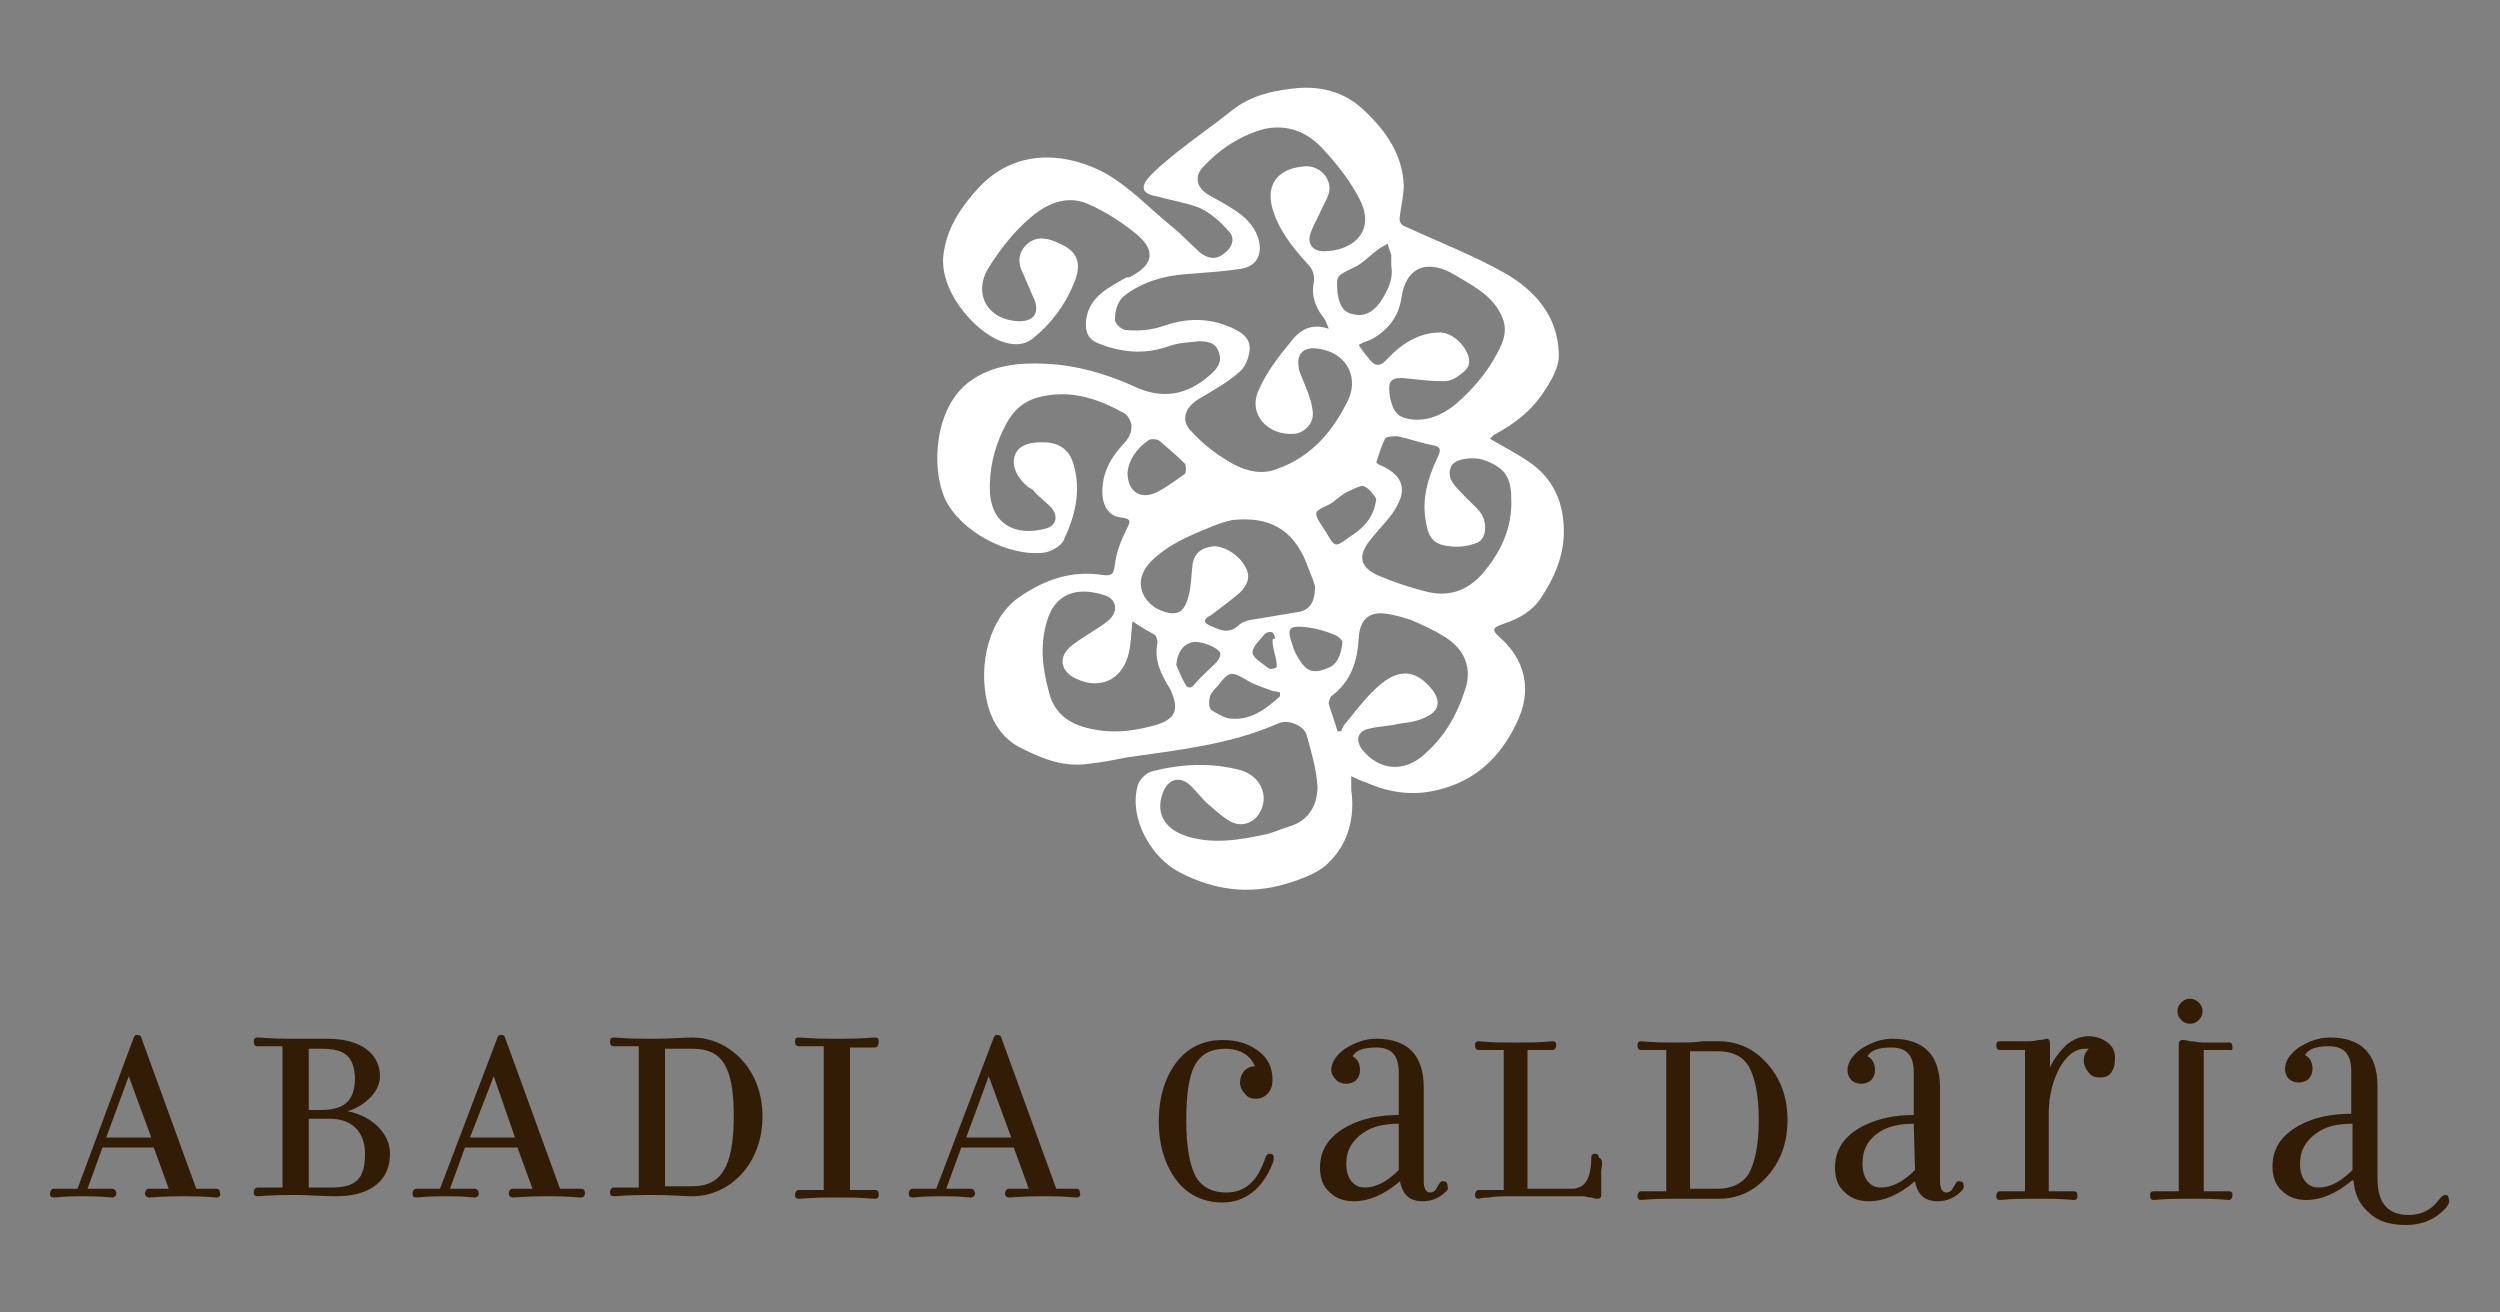 <svg version="1.1" id="Capa_1" xmlns="http://www.w3.org/2000/svg" x="0" y="0" viewBox="0 0 200 105" xml:space="preserve"><rect x="0" y="0" width="200" height="105" fill="#808080" stroke="none"/><path fill="#331C06" d="M175.9 81.6c-.2.2-.4.3-.7.3s-.5-.1-.7-.3c-.2-.2-.3-.4-.3-.7 0-.3.1-.5.3-.7s.4-.3.7-.3.5.1.7.3c.2.2.3.4.3.7s-.1.5-.3.7zm12.3 8.3c-1.2 0-2.1.2-2.8.7-.9.6-1.4 1.4-1.4 2.5 0 .7.2 1.2.5 1.5s.6.4 1 .4c.9 0 1.8-.5 2.7-1.4v-3.7zm7.5 6.7c-.9 1-2 1.4-3.2 1.4-1.3 0-2.3-.3-3-1-.7-.6-1.1-1.4-1.2-2.4 0-.1 0-.1-.1-.2-1.3 1.1-2.5 1.6-3.7 1.6-.7 0-1.4-.2-1.9-.7-.6-.5-.8-1.2-.8-2 0-1.4.7-2.5 2.2-3.3 1.1-.6 2.5-.9 4.1-.9v-3.4c0-1.4-.6-2-1.8-2-1 0-1.6.2-1.9.7.4.2.6.6.6 1.1 0 .3-.1.6-.3.8-.2.2-.5.3-.8.3s-.6-.1-.8-.3c-.2-.2-.3-.5-.3-.8 0-.6.4-1.2 1.1-1.7.8-.5 1.6-.8 2.5-.8 2.5 0 3.8 1.3 3.8 3.9v7.4c0 1.9.8 2.9 2.5 2.9 1 0 1.8-.4 2.4-1.2.2-.3.4-.4.5-.4.2 0 .3.1.3.3.1.3 0 .4-.2.7zM178.3 84h-2v11.3h2c.2 0 .3.1.3.3 0 .2-.1.4-.3.4-1-.1-1.9-.1-2.6-.1h-.7c-.7 0-1.6 0-2.7.1-.2 0-.3-.1-.3-.4 0-.2.1-.3.3-.3h2V83.6c0-.3.1-.4.3-.4.1 0 .3 0 .6.1.4 0 .7.1 1 .1h2.1c.2 0 .3.1.3.4s-.1.2-.3.2zm-9.4 1.8c-.2.3-.5.4-.9.4s-.7-.1-.9-.4c-.2-.2-.4-.6-.4-.9 0-.4.1-.7.4-1h-.3c-.7 0-1.3.4-1.9 1.3-.6 1-1 2.3-1 3.9v6.2h2c.2 0 .3.1.3.4 0 .2-.1.3-.3.3-1-.1-1.9-.1-2.6-.1h-.7c-.7 0-1.6 0-2.6.1-.2 0-.3-.1-.3-.3 0-.2.1-.4.3-.4h2V84h-2c-.2 0-.3-.1-.3-.4 0-.2.1-.3.3-.3h2.1c.3 0 .6 0 1-.1.4 0 .6-.1.6-.1.2 0 .3.1.3.4v1.9c.3-.7.8-1.3 1.3-1.8.6-.5 1.2-.7 1.8-.7s1.1.2 1.5.5.6.7.6 1.2c0 .6-.1.9-.3 1.2zm-15.8 4.1c-1.1 0-2.1.2-2.8.7-.9.6-1.3 1.4-1.3 2.5 0 .7.2 1.2.5 1.5s.6.4 1 .4c.9 0 1.8-.5 2.7-1.4l-.1-3.7zm3.8 5.4c-.5.5-1.1.8-1.9.8-1 0-1.6-.5-1.8-1.6-1.3 1.1-2.5 1.6-3.7 1.6-.7 0-1.4-.2-1.9-.7-.6-.5-.8-1.2-.8-2 0-1.4.7-2.5 2.2-3.3 1.2-.6 2.5-.9 4.1-.9v-3.4c0-1.4-.6-2-1.8-2-1 0-1.6.2-1.9.7.4.2.6.6.6 1.1 0 .3-.1.6-.3.8-.2.2-.5.3-.8.3s-.6-.1-.8-.3c-.2-.2-.3-.5-.3-.8 0-.6.4-1.2 1.1-1.7.8-.5 1.6-.8 2.5-.8 2.5 0 3.8 1.3 3.8 3.9v7.5c0 .6.2.9.5.9.2 0 .4-.1.5-.3l.3-.5c.1-.1.1-.1.2-.1.3 0 .4.1.4.4 0 .2-.1.3-.2.4zm-17-10c-.5-.8-1.3-1.2-2.5-1.2h-2.2v11h2.2c1.1 0 2-.4 2.5-1.2.5-.9.8-2.3.8-4.3s-.3-3.4-.8-4.3zm1.4 8.9c-1.1 1.2-2.4 1.7-3.8 1.7h-3.6c-.7 0-1.6 0-2.6.1-.2 0-.3-.1-.3-.3 0-.2.1-.4.3-.4h2V84h-2c-.2 0-.3-.1-.3-.4 0-.2.1-.3.3-.3 1 .1 1.9.1 2.6.1h.5c.6 0 1.2 0 1.8-.1h1.3c1.5 0 2.8.6 3.8 1.7 1.1 1.2 1.7 2.7 1.7 4.6 0 1.9-.6 3.4-1.7 4.6zm-13.2-.6v2c0 .2-.1.3-.3.3-.1 0-.2 0-.5-.1-.3 0-.5-.1-.6-.1H121c-.7 0-1.4 0-1.9.1-.5 0-.8.1-.8.1-.2 0-.3-.1-.3-.3 0-.2.1-.4.3-.4h2V84h-2c-.2 0-.3-.1-.3-.4 0-.2.1-.3.3-.3 1 .1 1.9.1 2.6.1h.7c.7 0 1.6 0 2.6-.1.2 0 .3.1.3.3 0 .2-.1.4-.3.4h-2v11.1h3.5c1.1 0 1.6-.8 1.6-2.5 0-.2.1-.3.3-.3.2 0 .3.1.3.3.3.1.3.4.2 1zm-16.2-3.7c-1.1 0-2.1.2-2.8.7-.9.6-1.4 1.4-1.4 2.5 0 .7.2 1.2.5 1.5s.6.4 1 .4c.9 0 1.8-.5 2.7-1.4v-3.7zm3.8 5.4c-.5.5-1.1.8-1.9.8-1 0-1.6-.5-1.8-1.6-1.3 1.1-2.5 1.6-3.7 1.6-.7 0-1.4-.2-1.9-.7-.6-.5-.8-1.2-.8-2 0-1.4.7-2.5 2.2-3.3 1.1-.6 2.5-.9 4.1-.9v-3.4c0-1.4-.6-2-1.8-2-1 0-1.6.2-1.9.7.4.2.6.6.6 1.1 0 .3-.1.6-.3.8-.2.2-.5.3-.8.3s-.6-.1-.8-.3c-.2-.2-.4-.5-.4-.8 0-.6.4-1.2 1.1-1.7.8-.5 1.6-.8 2.5-.8 2.5 0 3.8 1.3 3.8 3.9v7.5c0 .6.2.9.5.9.2 0 .4-.1.5-.3l.3-.5c.1-.1.1-.1.2-.1.3 0 .4.1.4.4.1.2 0 .3-.1.4zm-17.6.1c1.5 0 2.5-.9 3.1-2.7.1-.3.2-.4.4-.4s.3.1.3.3c0 .1 0 .3-.1.5-.8 2-2.2 3.1-4 3.1-1.5 0-2.8-.6-3.7-1.8-.9-1.2-1.4-2.8-1.4-4.7 0-1.9.5-3.5 1.4-4.7s2.2-1.8 3.7-1.8c1.2 0 2.1.3 2.9.9s1.1 1.4 1.1 2.3c0 .4-.1.8-.4 1.1-.3.3-.6.4-.9.4-.4 0-.7-.1-.9-.4-.2-.2-.4-.5-.4-.9 0-.3.1-.6.3-.9.2-.2.5-.4.9-.4-.4-.9-1.2-1.4-2.4-1.4-1.1 0-1.9.4-2.4 1.3s-.7 2.4-.7 4.5.3 3.6.8 4.5c.5.8 1.3 1.2 2.4 1.2zm-19-9.3L77.3 91h3.6l-1.8-4.9zm7.1 9.7c-.4 0-.8-.1-2.7-.1h-.1c-1.8 0-2.3.1-2.7.1-.1 0-.3-.1-.3-.3 0-.2.1-.4.3-.4h1.6l-1.2-3.3h-4.2l-1.2 3.3h2c.1 0 .3.1.3.4 0 .2-.2.3-.3.3-.4 0-.6-.1-2.3-.1h-.1c-1.8 0-1.9.1-2.3.1-.2 0-.3-.1-.3-.3 0-.2.1-.4.3-.4h1.9L79.5 83c.1-.2.1-.2.3-.2.2 0 .3.1.3.2l4.4 12.1h1.6c.2 0 .3.1.3.4.1.1-.1.3-.2.3zM70 83.8h-2v11.4h2c.2 0 .3.1.3.4 0 .2-.1.3-.3.3-.4 0-.8-.1-2.7-.1h-.7c-1.9 0-2.3.1-2.7.1-.2 0-.3-.1-.3-.3 0-.2.1-.4.3-.4h2V83.7h-2c-.2 0-.3-.1-.3-.4 0-.2.1-.3.3-.3.4 0 .8.1 2.7.1h.7c1.8 0 2.3-.1 2.7-.1.2 0 .3.1.3.3 0 .3-.1.5-.3.5zm-14.6.1h-2.2v11h2.2c2.2 0 3.3-1.4 3.3-5.6 0-4.1-1-5.4-3.3-5.4zm0 11.8c-.8 0-1.5-.1-3.1-.1h-.5c-1.9 0-2.3.1-2.7.1-.2 0-.3-.1-.3-.3 0-.2.1-.4.3-.4h2V83.7h-2c-.2 0-.3-.1-.3-.4 0-.2.1-.3.3-.3.4 0 .8.1 2.7.1h.5c1.5 0 2.2-.1 3.1-.1 2.9 0 5.6 2.5 5.6 6.3 0 3.9-2.7 6.4-5.6 6.4zm-15.9-9.6L37.6 91h3.6l-1.7-4.9zm7 9.7c-.4 0-.8-.1-2.7-.1h-.1c-1.8 0-2.3.1-2.7.1-.1 0-.3-.1-.3-.3 0-.2.1-.4.3-.4h1.6l-1.2-3.3h-4.2L36 95.1h2c.1 0 .3.1.3.4 0 .2-.2.3-.3.3-.4 0-.6-.1-2.3-.1h-.1c-1.8 0-1.9.1-2.3.1-.2 0-.3-.1-.3-.3 0-.2.1-.4.3-.4h1.9L39.8 83c.1-.2.1-.2.3-.2s.3.1.3.2l4.4 12.1h1.7c.2 0 .3.1.3.4 0 .1-.1.3-.3.3zM25.7 83.9h-1v4.9h.9c1.7 0 2.8-.5 2.8-2.6-.1-1.7-.8-2.3-2.7-2.3zm-1 11.1h1.8c2 0 2.7-.7 2.7-2.7 0-1.7-1-2.8-2.8-2.8h-1.7V95zm3.1-6.1c1.7.3 3.4 1.6 3.4 3.4 0 2.1-1.5 3.4-4.3 3.4-1.1 0-2.3-.1-3.1-.1h-.5c-1.9 0-2.3.1-2.7.1-.2 0-.3-.1-.3-.3 0-.2.1-.4.3-.4h2V83.7h-2c-.2 0-.3-.1-.3-.4 0-.2.1-.3.3-.3.4 0 .8.1 2.7.1h2.9c2.8 0 4.2 1.3 4.2 3 0 1.4-1.5 2.5-2.6 2.8zm-17.5-2.8L8.5 91h3.6l-1.8-4.9zm7.1 9.7c-.4 0-.8-.1-2.7-.1h-.1c-1.8 0-2.3.1-2.7.1-.1 0-.3-.1-.3-.3 0-.2.1-.4.3-.4h1.6l-1.2-3.3H8.2L7 95.1h2c.1 0 .3.1.3.4 0 .2-.2.3-.3.3-.4 0-.6-.1-2.3-.1h-.1c-1.7 0-1.9.1-2.3.1-.2 0-.3-.1-.3-.3 0-.2.1-.4.3-.4h1.9L10.7 83c.1-.2.1-.2.3-.2s.3.1.3.2l4.4 12.1h1.6c.2 0 .3.1.3.4.1.1-.1.3-.2.3z"/><path fill="#FFF" d="M118.5 46c-1.2 1.3-2.7 1.8-4.5 1.3-1.2-.3-2.4-.7-3.6-1.2-1.7-.7-1.8-1.7-.7-3 .7-.9 1.6-1.7 2.1-2.7.8-1.5.2-2.5-1.4-3.2-.1 0-.3-.2-.3-.2.2-.6.4-1.3.7-1.9.1-.2.7-.2 1-.2.9.2 1.8.5 2.7.7.8.1.8.4.5 1-.8 1.7-1.3 3.4-.9 5.3.2 1.2.7 1.7 1.9 1.8.7.1 1.5 0 2.2-.3s.8-1.5.3-2.3c-.4-.6-1.1-1.1-1.6-1.7-.6-.6-1.2-1.2-.8-2.1.3-.6 1.7-.8 2.6-.5 1.7.6 2.2 1.4 2.2 3.1.1 2.4-.9 4.4-2.4 6.1zm-1.3 9.2c-.6 1.9-1.6 3.7-3.2 5.1-1.6 1.5-3.6 1.4-5-.3-.6-.8-.4-1.5.5-1.7.8-.2 1.6-.2 2.4-.4.8-.1 1.6-.2 2.3-.6 1-.5 1-1.3.4-2.1-1.2-1.5-2.5-1.8-4.1-.5-1.1.9-1.9 2-2.8 3.1-.2.2-.3.4-.4.7h-.3c-.2-.7-.5-1.5-.7-2.2 0-.2.1-.5.2-.6 1.6-1.2 2.1-2.8 2.2-4.7.1-1.5.9-2.1 2.2-1.9.7.1 1.4.3 2 .5.9.4 1.8.8 2.6 1.3 1.7 1 2.3 2.6 1.7 4.3zm-11.1-1.7c-1.1.4-1.6.2-2.2-.8-.2-.3-.4-.7-.5-1.1-.5-1.4-.3-1.6 1.3-1.4.7.1 1.4.3 2.1.6.3.1.5.4.6.5-.1 1.1-.4 1.9-1.3 2.2zm-6.1-3.9c-.4.1-.7.2-1 .5-.8.7-1.6.2-2.3-.1-.6-.3-.2-.6.2-.8.8-.6 1.6-1.2 2.3-1.8.6-.6.9-1.3.4-2.1-.5-.9-1.6-1.6-2.5-1.6-1 .1-1.6.6-1.7 1.5-.1.8-.1 1.7-.3 2.4-.1.5-.4 1.3-.9 1.4-.5.2-1.3-.1-1.8-.4-1.3-.9-1.6-2.4-.3-3.7 1.4-1.4 3.2-2.1 4.9-2.8.5-.2 1.1-.4 1.6-.5 2.9-.3 4.8.7 5.9 3.4.3.8.6 1.5.7 1.9 0 1.4-.5 2-1.6 2.1-1.1.2-2.4.4-3.6.6zm2.1 3.2c0 .2.1.5 0 .6-.2.1-.5.2-.7 0-.5-.4-1.2-.8-1.2-1.2 0-.5.6-1 1-1.5.1-.1.4-.2.6-.1.1.1.2.3.2.5-.1 0-.2 0-.2.1 0 .6.2 1.1.3 1.6zm-3.5 4.7c-.6 0-1.2-.4-1.7-.7-.2-.2-.2-.7-.1-1.1.1-.3.4-.6.6-.8 1-1.3 1.1-1.2 2.5-.4.5.3 1.2.5 1.7.7.2.1.5.1.8.2v.3c-1 .9-2.2 1.9-3.8 1.8zm-3-2.8c-.3.4-.6.4-.8 0-.3-.5-.5-1.1-.7-1.5.1-1 .5-1.6 1.2-1.8.6-.2 2 .3 2.3.8.1.2-.1.6-.3.8-.6.6-1.2 1.1-1.7 1.7zm-3.5 3.4c-1.9.5-3.7.6-5.6 0-1.5-.5-2.3-1.5-2.6-2.8-.5-1.8-.7-3.6-.2-5.4.6-2.4 2.4-3 4.6-2.3 1.1.3 1.2 1.4.3 2.1-.9.7-1.9 1.2-2.8 1.9-1.2.9-1 2.1.3 2.7 2.1 1 4-.1 4.3-2.6.1-.6.1-1.2.2-2 .7.5 1.3.8 1.8 1.1.1.1.2.4.2.6-.3 1.4.3 2.6 1 3.7.8 1.7.5 2.5-1.5 3zm-1.9-20.3c.1-1 .7-1.9 1.7-2.6.2-.1.7-.1.9.1.7.6 1.4 1.2 2 1.8.1.1.1.7 0 .8-.7.5-1.5 1.1-2.3 1.5-1.3.6-2.3-.1-2.3-1.6zm5.9-6c1-.6 2.1-1.2 3-2 .4-.3.7-.9.8-1.4.3-1.2-.3-1.8-1.9-2.4-1.7-.6-3.3-.5-5 .1-.9.3-1.9.4-2.9.3-.4 0-1-.6-.9-.9 0-.6.2-1.4.7-1.8 1.5-1.2 3.4-1.7 5.4-1.8 1.3-.1 2.7-.2 4-.4 1.2-.2 1.7-1.1 1.4-2.3-.3-1.1-1.1-1.9-2.1-2.5-.6-.4-1.2-.7-1.9-1.1-1-.6-1.2-1.5-.4-2.3 1.3-1.4 3-2.5 4.9-3 2-.4 3.6.4 4.8 1.8 1.1 1.2 2.1 2.5 2.8 3.9 1.3 2.6-.7 4.1-2.9 4.1-.8 0-1.3-.5-1.1-1.3.2-.7.6-1.3.9-2 .2-.4.4-.8.6-1.3.3-1.1-.6-2.2-1.8-2.2-2.1.1-3.3 1.3-2.7 3.4.5 1.7 1.6 3.1 2.8 4.4.4.4.6.9.5 1.5-.2 1 .1 1.9.7 2.7.2.2.3.5.5 1-1.5-.5-2.4.2-3 1-1 1.2-2 2.5-2.6 3.9-.9 1.9.7 3.7 2.9 3.5.8-.1 1.6-.9 1.4-1.9-.1-.9-.5-1.7-.8-2.5-.1-.3-.3-.6-.3-.9-.2-1.1.4-1.7 1.6-1.5 2.1.3 3.2 2.1 2.4 4-1.2 2.5-2.9 4.6-5.7 5.6-1.2.5-2.4.2-3.4-.3-1.3-.7-2.5-1.6-3.5-2.7-.9-.9-.5-2 .8-2.7zM111 19.5l.3.9v.9c.2 1-.3 2-.9 2.9-.6.8-1.3 1.2-2.3.9-.8-.2-1-1-1.1-1.7-.1-1.4-.1-1.3 1.3-2 .7-.3 1.2-.9 1.9-1.4.2-.2.5-.3.8-.5zm-.9 20.4c-.2 1.6-1.1 2.4-2.2 3.1-1.1.8-1.1.8-1.8-.4-.3-.5-.8-1.1-.8-1.5s.9-.6 1.3-.9c.4-.3.8-.7 1.3-.9.4-.2 1-.5 1.2-.4.5.2.8.7 1 1zm2-16c.4-2.8 2.3-3.1 4.3-1.9 1.3.8 2.8 1.5 3.6 3 .5.9.5 1.7.1 2.6-.8 1.8-2.1 3.4-3.6 4.7-1.1.9-2.4 1.5-3.9 1.2-1-.2-1.2-.9-1.4-1.7-.2-1.4 0-1.7 1.6-1.5.9.1 1.8.2 2.7.2.3 0 .7-.1 1-.3.5-.4 1.2-.7 1-1.6-.3-1.1-1.4-2-2.3-2-1.5 0-2.7.7-3.7 1.6l-.7.7c-.4.4-.8.4-1.2-.1-.3-.4-.6-.7-.9-1.2.3-.2.6-.3.9-.4 1.4-.7 2.3-1.9 2.5-3.3zm10 12.9c-.9-.6-1.9-1.1-2.9-1.7l.3-.3c1.7-.9 3.1-2 4.1-3.6.6-.9 1.2-2 1.1-3-.1-2.9-1.9-5-4.4-6.4s-5.1-2.4-7.7-3.6c-.6-.2-.7-.5-.6-1 .1-.8.3-1.6.3-2.4-.1-2.4-1.4-4.3-3.1-5.9-1.6-1.6-3.7-2.1-5.9-1.8-1.7.2-3.3.6-4.7 1.7-1.5 1.2-3.1 2.3-4.6 3.5-.7.6-1.5 1.2-2.1 1.9-.7.8-.5 1.3.6 1.5 1.1.3 2.3.5 3.4.9.9.4 1.7 1.1 2.4 1.9.6.6.2 1.4-.4 1.8-.6.5-1.3.4-1.9-.1-.8-.7-1.5-1.5-2.4-2.2-1.7-1.4-3.2-3-5.1-4.1-2.7-1.5-6.9-2.3-10.1 1-1.4 1.5-2.6 3.2-2.9 5.3-.5 2.9 2.4 6.3 4.6 7.1.8.3 1.7.4 2.5-.2 1.5-1.2 2.6-2.7 3.3-4.4.7-1.6.3-2.6-1.1-3.2-.8-.4-1.8-.7-2.6 0s-.8 1.6-.3 2.5l.9 2.1c.3 1-.1 1.6-1.3 1.6-2.5-.1-3.7-2.2-2.4-4.3.8-1.3 1.9-2.7 3-3.7 1.3-1.2 3-2.2 4.9-1.4 1.4.6 2.8 1.5 4 2.5 1.5 1.3 1.2 2.4-.5 3.3-.1.1-.3.1-.4.1-1.4.8-2.9 1.5-3.2 3.3-.1.8 0 1.5.8 1.9 1.9.8 3.8 1 5.8.3.8-.3 1.6-.3 2.4-.4.7 0 1.4.1 1.6.9.3.7-.1 1.3-.7 1.8-1.8 1.6-3.8 2-6.1.9-2.2-1-4.6-1.7-7.1-1.8-2.1-.1-4.2.1-6 1.4-2.9 2.1-3.1 7-2 9.4 1.2 2.6 5.1 4.7 8 4.3.5-.1 1.3-.5 1.5-1 .9-1.9 1.4-3.9.8-6-.3-1.1-1-1.7-2.1-1.8-1.4-.1-2.3.2-2.6 1-.3.8.1 1.8 1.1 2.6.2.1.4.2.5.4.4.4.9.8 1.3 1.2.6.7.4 1.5-.5 1.7-2.3.6-4.2-.3-4.4-2.8-.1-1.8.3-3.6 1.1-5.2.5-1.1 1.3-2.1 2.7-2.5 2.6-.7 4.9.1 7 1.3.3.2.6.8.5 1.2 0 .4-.3.9-.7 1.3-.9 1-1.5 2-1.6 3.4-.1 1.3.4 2.3 1.5 2.4.9.1.7.4.4 1-.4.8-.8 1.8-.9 2.7-.1.8-.2 1-1 .9-2.5-.4-4.7.4-6.7 1.8-2.3 1.6-3.3 5.3-2.5 8.5.4 1.6 1.3 2.9 2.8 3.6 1.6.8 3.3 1.5 5.3 1.2 1-.1 2-.3 3-.5 4.1-.6 8.2-1 12.1-2.7.8-.4 2 .1 2.3.8.4 1.4.8 2.8.9 4.2 0 1.4-.6 2.7-2.2 3.2-.7.2-1.5.6-2.2.7-1.9.4-3.8.7-5.7.2-2-.5-2.9-1.8-2.3-3.5.4-1.2 1.4-1.5 2.3-.6.4.4.8.9 1.2 1.3.6.5 1.2 1.1 1.9 1.5.7.4 1.5.3 2.1-.3 1.2-1.4.5-3.3-1.3-3.8-2.3-.6-4.7-.5-7 .1-.5.1-1.1.7-1.2 1.2-.7 2.7 1.2 5.8 3.4 6.9 2.7 1.4 5.5 1.8 8.5.9 1.3-.4 2.7-.9 3.5-1.8 1.5-1.5 2-3.6 1.7-5.7v-1.1c.5.2.8.4 1.2.5 1.8.8 3.7 1.1 5.7.6 3-.7 5-2.6 6.3-5.3 1.4-2.8.6-5.2-1.3-6.9-.7-.6-.6-.8.3-1.1 1.2-.4 2.3-1 3-2.1 1-1.5 1.7-3.1 1.8-4.9.1-2.6-.8-4.7-3-6.1z"/></svg>
